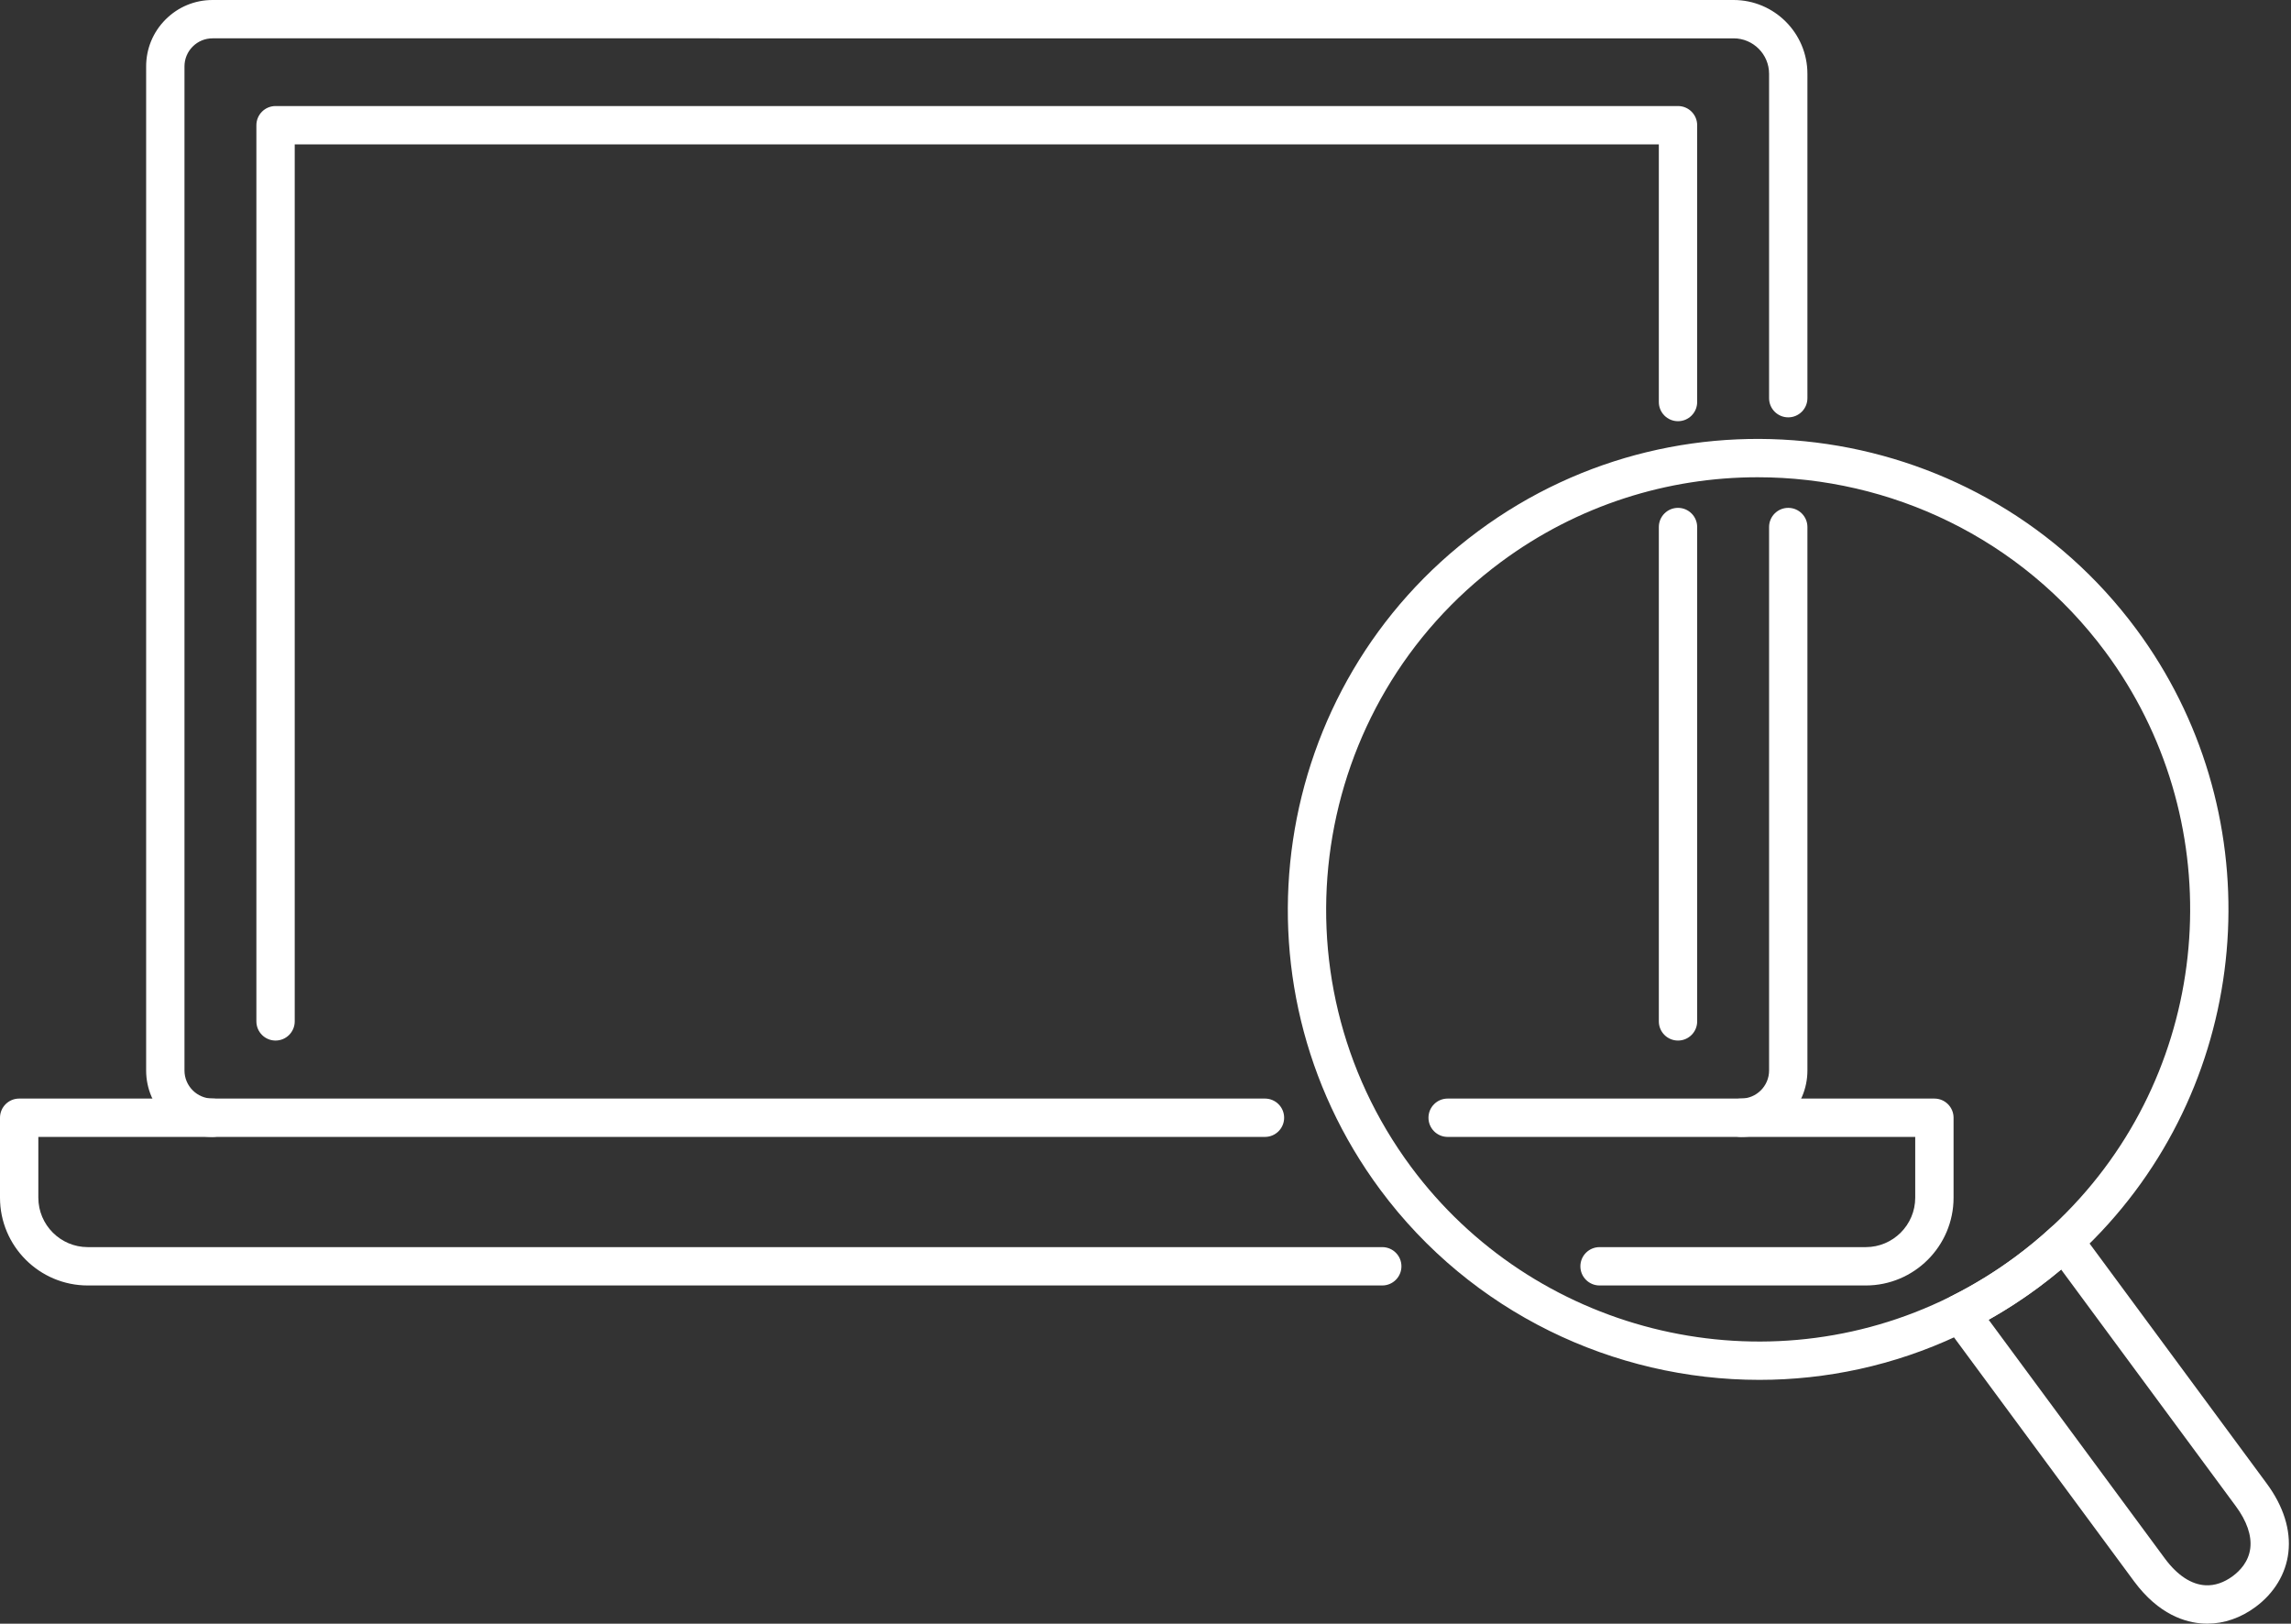 <?xml version="1.0" encoding="UTF-8" standalone="no"?><svg xmlns="http://www.w3.org/2000/svg" xmlns:xlink="http://www.w3.org/1999/xlink" data-name="Слой 2" fill="#ffffff" height="873.8" preserveAspectRatio="xMidYMid meet" version="1" viewBox="0.0 0.0 1233.0 873.8" width="1233" zoomAndPan="magnify"><rect x="0.0" y="0.0" width="1233.0" height="873.8" fill="#333333" stroke="none"/><g data-name="Шар 1"><g><g id="change1_1"><path d="M114.398,611.824c-19.71,0-35.745-16.034-35.745-35.745V35.744c0-9.547,3.719-18.524,10.469-25.275C95.874,3.718,104.85,0,114.396,0H933.012c21.907,0,39.727,17.822,39.727,39.727V214.28c0,5.698-4.619,10.316-10.316,10.316-5.698,0-10.316-4.619-10.316-10.316V39.727c0-10.529-8.566-19.095-19.095-19.095H114.398c-4.039,0-7.831,1.572-10.686,4.425-2.854,2.854-4.426,6.649-4.426,10.686V576.08c0,8.333,6.779,15.112,15.112,15.112,5.698,0,10.316,4.619,10.316,10.316,0,5.698-4.619,10.316-10.316,10.316Z"/><path d="M936.995,611.824c-5.698,0-10.316-4.619-10.316-10.316,0-5.698,4.619-10.316,10.316-10.316,8.333,0,15.112-6.779,15.112-15.112V283.618c0-5.698,4.619-10.316,10.316-10.316,5.698,0,10.316,4.619,10.316,10.316v292.462c0,19.71-16.034,35.745-35.745,35.745Z"/><path d="M1004.148,691.77h-143.281c-5.698,0-10.316-4.619-10.316-10.316,0-5.698,4.619-10.316,10.316-10.316h143.281c14.675,0,26.613-11.937,26.613-26.61v-32.702h-251.65c-5.698,0-10.316-4.619-10.316-10.316,0-5.698,4.619-10.316,10.316-10.316h261.966c5.698,0,10.316,4.619,10.316,10.316v43.019c0,26.051-21.195,47.243-47.245,47.243Z"/><path d="M743.924,691.77H47.243c-26.05,0-47.243-21.192-47.243-47.243v-43.019c0-5.698,4.619-10.316,10.316-10.316H680.796c5.698,0,10.316,4.619,10.316,10.316,0,5.698-4.619,10.316-10.316,10.316H20.633v32.702c0,14.673,11.937,26.61,26.61,26.61H743.924c5.698,0,10.316,4.619,10.316,10.316,0,5.698-4.619,10.316-10.316,10.316Z"/><path d="M903.089,559.972c-5.698,0-10.316-4.619-10.316-10.316V283.618c0-5.698,4.619-10.316,10.316-10.316,5.698,0,10.316,4.619,10.316,10.316v266.037c0,5.698-4.619,10.316-10.316,10.316Z"/><path d="M148.303,559.972c-5.698,0-10.316-4.619-10.316-10.316V67.381c0-2.736,1.086-5.36,3.022-7.295,1.934-1.934,4.558-3.021,7.294-3.021l754.786,.001c5.698,0,10.316,4.619,10.316,10.316V216.35c0,5.698-4.619,10.316-10.316,10.316-5.698,0-10.316-4.619-10.316-10.316V77.699l-734.153-.001v471.958c0,5.698-4.619,10.316-10.316,10.316Z"/></g><g id="change1_2"><path d="M946.841,742.57c-78.347,0-155.059-36.324-204.022-102.358-83.171-112.166-59.574-271.094,52.603-354.28,112.164-83.171,271.087-59.581,354.268,52.579,71.458,96.371,65.18,230.963-14.915,320.032h0c-5.313,5.92-10.99,11.666-16.876,17.08-6.591,6.056-13.581,11.834-20.776,17.169-11.897,8.828-24.567,16.616-37.65,23.151-1.972,.999-4.012,1.979-6.051,2.935-34.175,16.007-70.551,23.691-106.58,23.691Zm-.873-485.74c-48.157,0-96.692,14.856-138.255,45.676-103.041,76.409-124.717,222.39-48.322,325.415,65.657,88.549,185.632,118.945,285.279,72.273,1.854-.866,3.705-1.757,5.536-2.684,12.056-6.022,23.691-13.175,34.623-21.289,6.62-4.907,13.048-10.22,19.106-15.788,5.4-4.966,10.61-10.238,15.486-15.672,.002-.002,.005-.004,.007-.007,73.571-81.803,79.33-205.428,13.69-293.952-45.582-61.461-115.941-93.972-187.15-93.972Z"/><path d="M1187.94,873.759c-.64,0-1.281-.016-1.921-.045-9.754-.472-24.163-4.785-37.421-22.65l-102.033-138.221c-1.809-2.451-2.443-5.577-1.731-8.539,.71-2.962,2.696-5.456,5.42-6.817,12.009-6,23.644-13.153,34.576-21.266,6.62-4.907,13.048-10.22,19.106-15.788,2.156-1.981,5.026-2.949,7.968-2.673,2.915,.28,5.572,1.787,7.312,4.142l100.643,136.343c9.085,12.257,13.144,25.146,11.724,37.256-1.339,11.425-7.598,21.81-17.626,29.241h0c-7.984,5.922-16.941,9.018-26.017,9.018Zm-117.671-163.544l94.912,128.574c6.671,8.991,14.227,13.948,21.833,14.315,4.943,.269,9.981-1.471,14.653-4.934l.002-.002c3.826-2.834,8.564-7.749,9.423-15.069,.797-6.797-1.908-14.606-7.82-22.583l-93.987-127.325c-3.961,3.325-8.026,6.537-12.161,9.602-8.593,6.376-17.59,12.21-26.854,17.422Z"/></g></g></g></svg>